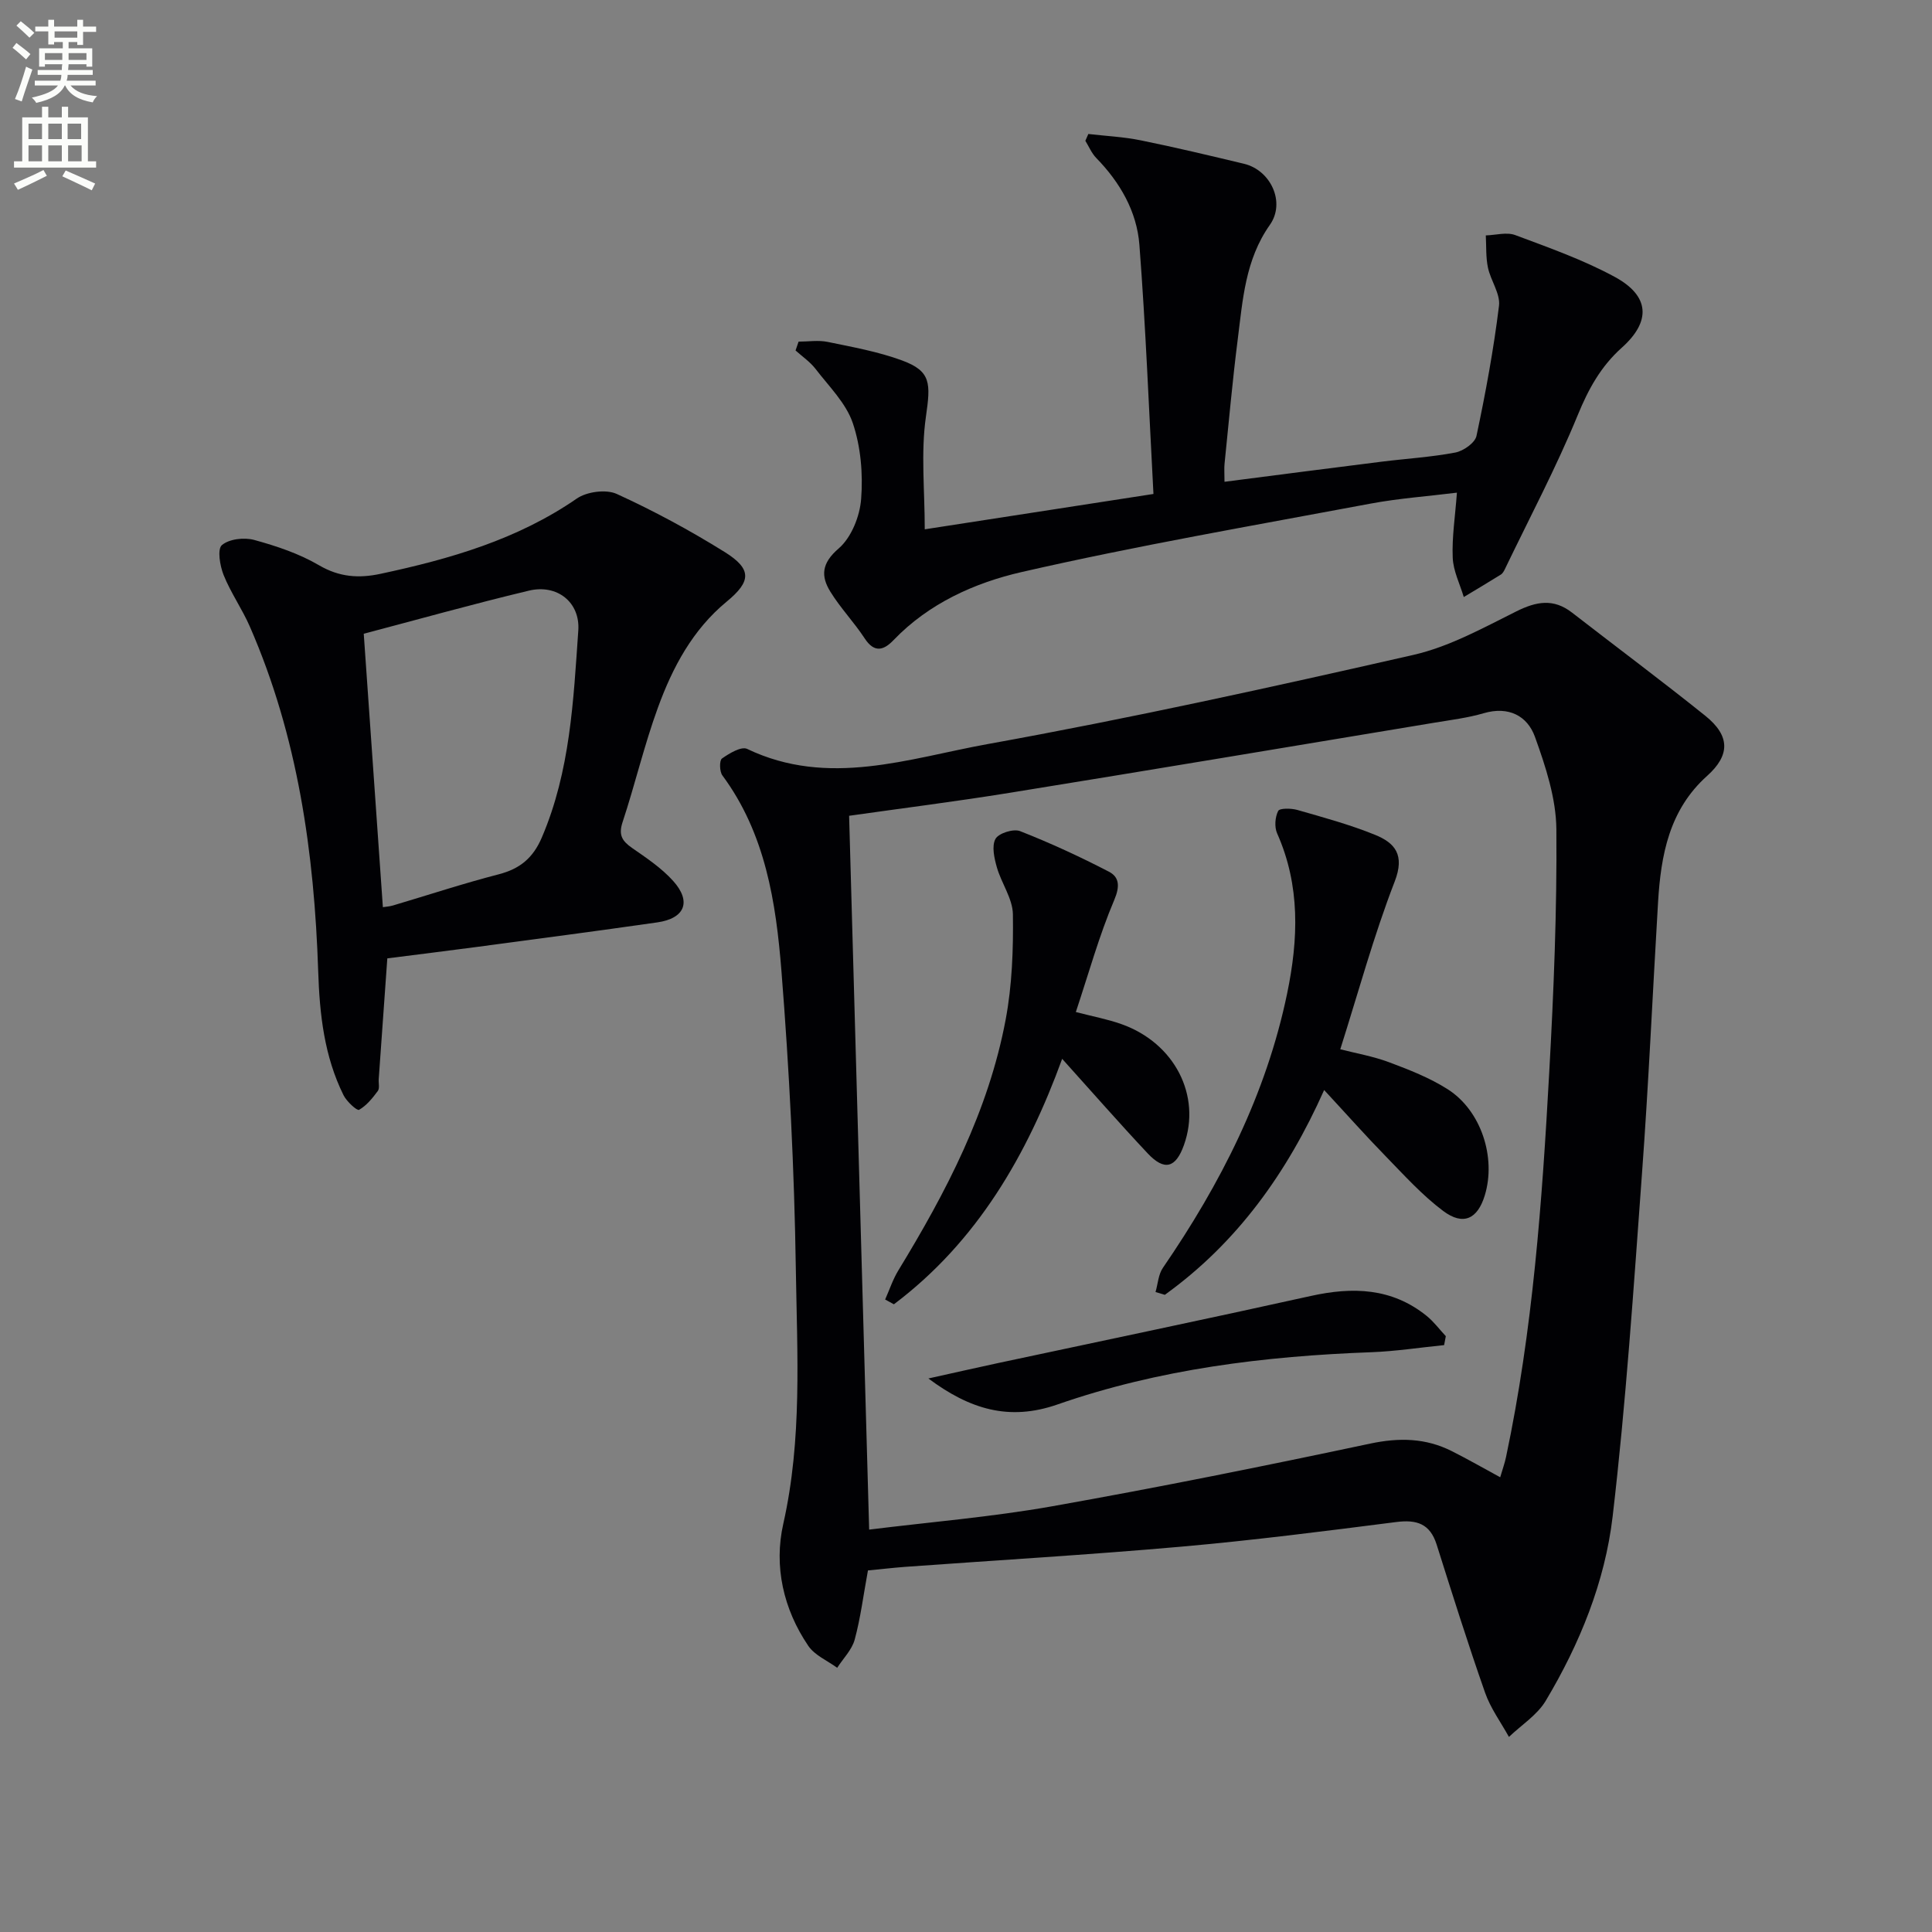 <svg enable-background="new 0 0 400 400" viewBox="0 0 400 400" xmlns="http://www.w3.org/2000/svg"><rect x="0" y="0" width="400" height="400" fill="#808080" stroke="none"/><path d="m2.6 9.9.8-1c.9.7 1.9 1.4 2.9 2.3l-.9 1.1c-1.1-1-2-1.8-2.8-2.4zm.5 10.6c.9-2.1 1.6-4.3 2.3-6.7.4.2.8.4 1.3.6-.7 2.1-1.5 4.3-2.2 6.6zm.3-15.2.9-.9c1 .8 2 1.6 2.8 2.4l-1 1c-.9-.9-1.8-1.7-2.7-2.5zm12.6-1.2h1.2v1.4h2.7v1.1h-2.7v2.7h-1.2v-.6h-1.8v1.3h4.9v3.8h-1.2v-.5h-3.7c0 .4-.1.9-.1 1.2h5.1v1h-5.2c0 .5-.1.9-.2 1.2h6v1h-5.2c1.1 1.3 2.9 2 5.5 2.2-.4.4-.7.8-.9 1.3-2.9-.5-4.8-1.6-5.7-3.5h-.1c-.8 1.7-2.7 2.9-5.9 3.6-.2-.4-.6-.8-.9-1.1 2.8-.6 4.6-1.4 5.4-2.5h-4.8v-1h5.3c.1-.3.2-.7.2-1.2h-4.9v-1h5c0-.4 0-.8.1-1.2h-3.6v.5h-1.2v-3.8h4.9v-1.3h-1.8v.5h-1.2v-2.7h-2.7v-1h2.7v-1.4h1.2v1.4h4.8zm-6.7 8.3h3.6c0-.4 0-.9 0-1.4h-3.6zm1.9-4.6h4.8v-1.3h-4.7v1.3zm6.7 3.2h-3.7v1.4h3.7z" fill="#fbfcfa"/><path d="m8.7 22.1h1.3v2.2h2.8v-2.2h1.3v2.2h4.1v9.1h1.7v1.3h-17v-1.3h1.7v-9.1h4.1zm.3 13.1.7 1.2c-1.8.9-3.8 1.9-6 2.9-.2-.4-.5-.8-.8-1.3 2.3-1 4.4-1.9 6.1-2.8zm-3.1-6.4h2.8v-3.2h-2.8zm0 4.6h2.8v-3.3h-2.8zm4.1-4.6h2.8v-3.2h-2.8zm0 4.6h2.8v-3.3h-2.8zm3.6 1.9c2.1.9 4.1 1.8 6.1 2.7l-.7 1.4c-2.2-1.1-4.2-2-6.1-2.9zm3.2-9.7h-2.8v3.2h2.8zm-2.7 7.8h2.8v-3.3h-2.8z" fill="#fbfcfa"/><g fill="#010104"><path d="m179.7 325.14c-.97 5.27-1.54 9.89-2.75 14.34-.58 2.11-2.38 3.89-3.62 5.82-2.03-1.49-4.65-2.58-5.98-4.54-5.18-7.63-7.16-16.51-5.18-25.27 3.94-17.49 2.87-35.12 2.6-52.69-.31-20.6-1.35-41.21-2.98-61.75-1.13-14.22-3.31-28.46-12.23-40.51-.6-.81-.64-3.11-.08-3.5 1.51-1.07 4-2.56 5.2-1.99 16.81 8.05 33.48 1.95 49.82-1 29.53-5.33 58.86-11.8 88.13-18.46 7.41-1.69 14.41-5.57 21.31-9.01 4.17-2.08 7.72-2.71 11.54.26 9.19 7.13 18.52 14.08 27.59 21.36 5.15 4.14 5.16 8.15.37 12.44-7.86 7.04-9.57 16.39-10.16 26.19-1.12 18.74-1.95 37.5-3.33 56.22-1.73 23.66-3.31 47.37-6.07 70.92-1.59 13.56-6.81 26.38-13.86 38.17-1.77 2.95-5.03 5.01-7.61 7.47-1.68-3.04-3.81-5.93-4.94-9.16-3.56-10.15-6.79-20.42-10.03-30.67-1.37-4.32-4.12-5.2-8.36-4.66-14.82 1.89-29.65 3.79-44.52 5.1-19.02 1.68-38.1 2.8-57.15 4.18-2.62.2-5.23.51-7.71.74zm-3.9-156.24c1.39 49.44 2.76 98.27 4.15 147.79 12.51-1.56 25.27-2.6 37.83-4.82 22.04-3.91 44-8.34 65.91-12.99 6.01-1.27 11.48-1.16 16.89 1.56 3.34 1.68 6.59 3.55 10.02 5.41.48-1.65.94-2.9 1.21-4.2 5.55-26.24 7.47-52.91 8.94-79.6.93-16.77 1.62-33.58 1.48-50.36-.06-6.41-2.22-12.98-4.43-19.12-1.57-4.37-5.46-6.41-10.6-4.91-3.32.97-6.81 1.4-10.25 1.97-29.29 4.86-58.58 9.77-87.89 14.51-11.14 1.8-22.34 3.21-33.26 4.76z"/><path d="m165.34 70.73c2.02 0 4.1-.34 6.03.06 5.18 1.07 10.46 2.02 15.4 3.84 6.04 2.23 5.92 4.73 4.93 11.65-1.07 7.46-.24 15.19-.24 23.31 15.45-2.39 30.8-4.76 47.35-7.32-.94-17.49-1.6-34.56-2.91-51.58-.53-6.92-4.01-12.94-8.95-18-.95-.98-1.5-2.35-2.24-3.54.21-.47.41-.94.62-1.41 3.63.42 7.3.59 10.87 1.32 7.15 1.45 14.26 3.15 21.36 4.85 5.52 1.32 8.65 7.98 5.35 12.65-5.1 7.23-5.61 15.51-6.65 23.7-1.09 8.56-1.85 17.16-2.73 25.75-.1.95-.01 1.92-.01 3.74 11.18-1.44 21.84-2.83 32.5-4.16 5.1-.64 10.26-.94 15.3-1.9 1.67-.32 4.07-2.01 4.37-3.44 1.89-8.91 3.55-17.9 4.66-26.93.31-2.5-1.72-5.22-2.29-7.92-.45-2.16-.32-4.44-.44-6.66 2.04-.06 4.32-.73 6.09-.07 6.98 2.61 14.09 5.12 20.61 8.66 7.26 3.94 7.55 9.2 1.46 14.65-4.34 3.88-6.9 8.54-9.12 13.95-4.45 10.85-9.97 21.25-15.06 31.84-.21.44-.48.96-.88 1.2-2.53 1.58-5.1 3.1-7.66 4.64-.81-2.71-2.18-5.4-2.29-8.15-.18-4.25.51-8.53.87-13.46-6.13.76-12.05 1.18-17.84 2.26-24.14 4.53-48.37 8.7-72.3 14.18-9.68 2.22-19.19 6.47-26.48 14.07-2.04 2.13-3.98 2.75-6-.34-2.18-3.33-4.99-6.25-7.08-9.63-2.03-3.27-1.86-5.92 1.69-8.98 2.63-2.26 4.39-6.66 4.66-10.26.4-5.2-.07-10.8-1.73-15.71-1.4-4.13-4.93-7.59-7.7-11.2-1.13-1.47-2.75-2.57-4.15-3.83.21-.62.42-1.23.63-1.83z"/><path d="m80.19 198.42c-.61 8.49-1.2 16.75-1.78 25.01-.06.83.23 1.89-.19 2.45-1.1 1.48-2.34 3.03-3.89 3.9-.41.23-2.57-1.73-3.21-3.04-3.99-8.06-4.95-16.73-5.24-25.63-.81-24.55-4.22-48.65-14.16-71.4-1.59-3.64-3.94-6.97-5.42-10.65-.77-1.92-1.34-5.36-.36-6.2 1.5-1.28 4.62-1.64 6.69-1.07 4.61 1.26 9.3 2.83 13.4 5.23 4.23 2.48 8.26 2.75 12.77 1.78 14.36-3.07 28.29-7.07 40.62-15.58 2.07-1.43 6.05-1.96 8.26-.96 7.69 3.51 15.18 7.56 22.36 12.03 5.67 3.54 5.5 6.08.41 10.27-7.05 5.81-11.2 13.61-14.23 21.93-2.84 7.77-4.73 15.88-7.33 23.75-.87 2.64-.08 3.89 1.97 5.32 2.99 2.07 6.11 4.16 8.52 6.84 3.84 4.28 2.41 7.75-3.29 8.57-12.48 1.79-24.99 3.43-37.49 5.1-5.92.79-11.85 1.51-18.41 2.35zm-.92-10.6c.55-.09 1.35-.13 2.09-.35 7.29-2.16 14.52-4.55 21.88-6.45 4.4-1.14 7.12-3.37 8.94-7.63 5.88-13.73 6.54-28.33 7.55-42.85.41-5.83-4.36-9.66-10.24-8.25-11.71 2.8-23.31 6.06-34.18 8.92 1.34 19.09 2.64 37.71 3.96 56.61z"/><path d="m239.24 267.5c.49-1.68.58-3.63 1.52-5 11.95-17.42 21.4-35.94 25.73-56.82 2.33-11.25 2.74-22.31-2.07-33.13-.59-1.32-.44-3.36.21-4.65.31-.61 2.7-.57 3.97-.21 5.4 1.55 10.86 3.03 16.06 5.14 4.17 1.69 6.24 4.16 4.09 9.7-4.34 11.21-7.5 22.87-11.26 34.71 3.21.83 6.77 1.44 10.09 2.68 4.17 1.56 8.41 3.22 12.14 5.59 6.94 4.41 10.08 14.13 7.69 21.98-1.49 4.89-4.45 6.34-8.61 3.23-4.35-3.26-8.07-7.39-11.89-11.31-4.18-4.28-8.15-8.76-12.76-13.73-7.65 17.15-18.03 31.63-32.99 42.4-.63-.18-1.27-.38-1.92-.58z"/><path d="m183.26 269.05c.89-2 1.58-4.12 2.7-5.97 9.92-16.26 18.7-33.07 22.25-51.98 1.34-7.13 1.6-14.54 1.5-21.81-.05-3.25-2.38-6.42-3.32-9.72-.54-1.9-1.1-4.39-.29-5.88.64-1.18 3.71-2.15 5.08-1.62 6.27 2.46 12.42 5.3 18.4 8.4 2.12 1.1 2.34 2.95 1.13 5.82-3.15 7.41-5.3 15.23-7.97 23.24 3.45.9 6.54 1.47 9.46 2.51 11 3.91 16.56 14.8 12.93 25.01-1.7 4.78-4.04 5.44-7.52 1.74-5.9-6.28-11.58-12.78-17.7-19.57-7.24 19.87-17.58 37.83-34.84 50.82-.61-.32-1.21-.66-1.81-.99z"/><path d="m298.99 278.49c-5.01.5-10.01 1.28-15.03 1.47-22.15.81-43.98 3.49-65.02 10.82-10.07 3.51-18.2.96-26.73-5.38 5.47-1.21 9.98-2.24 14.51-3.21 21.55-4.61 43.14-9.1 64.65-13.87 8.69-1.93 16.8-1.69 24.01 4.13 1.48 1.2 2.65 2.79 3.96 4.19-.11.61-.23 1.23-.35 1.85z"/></g></svg>
